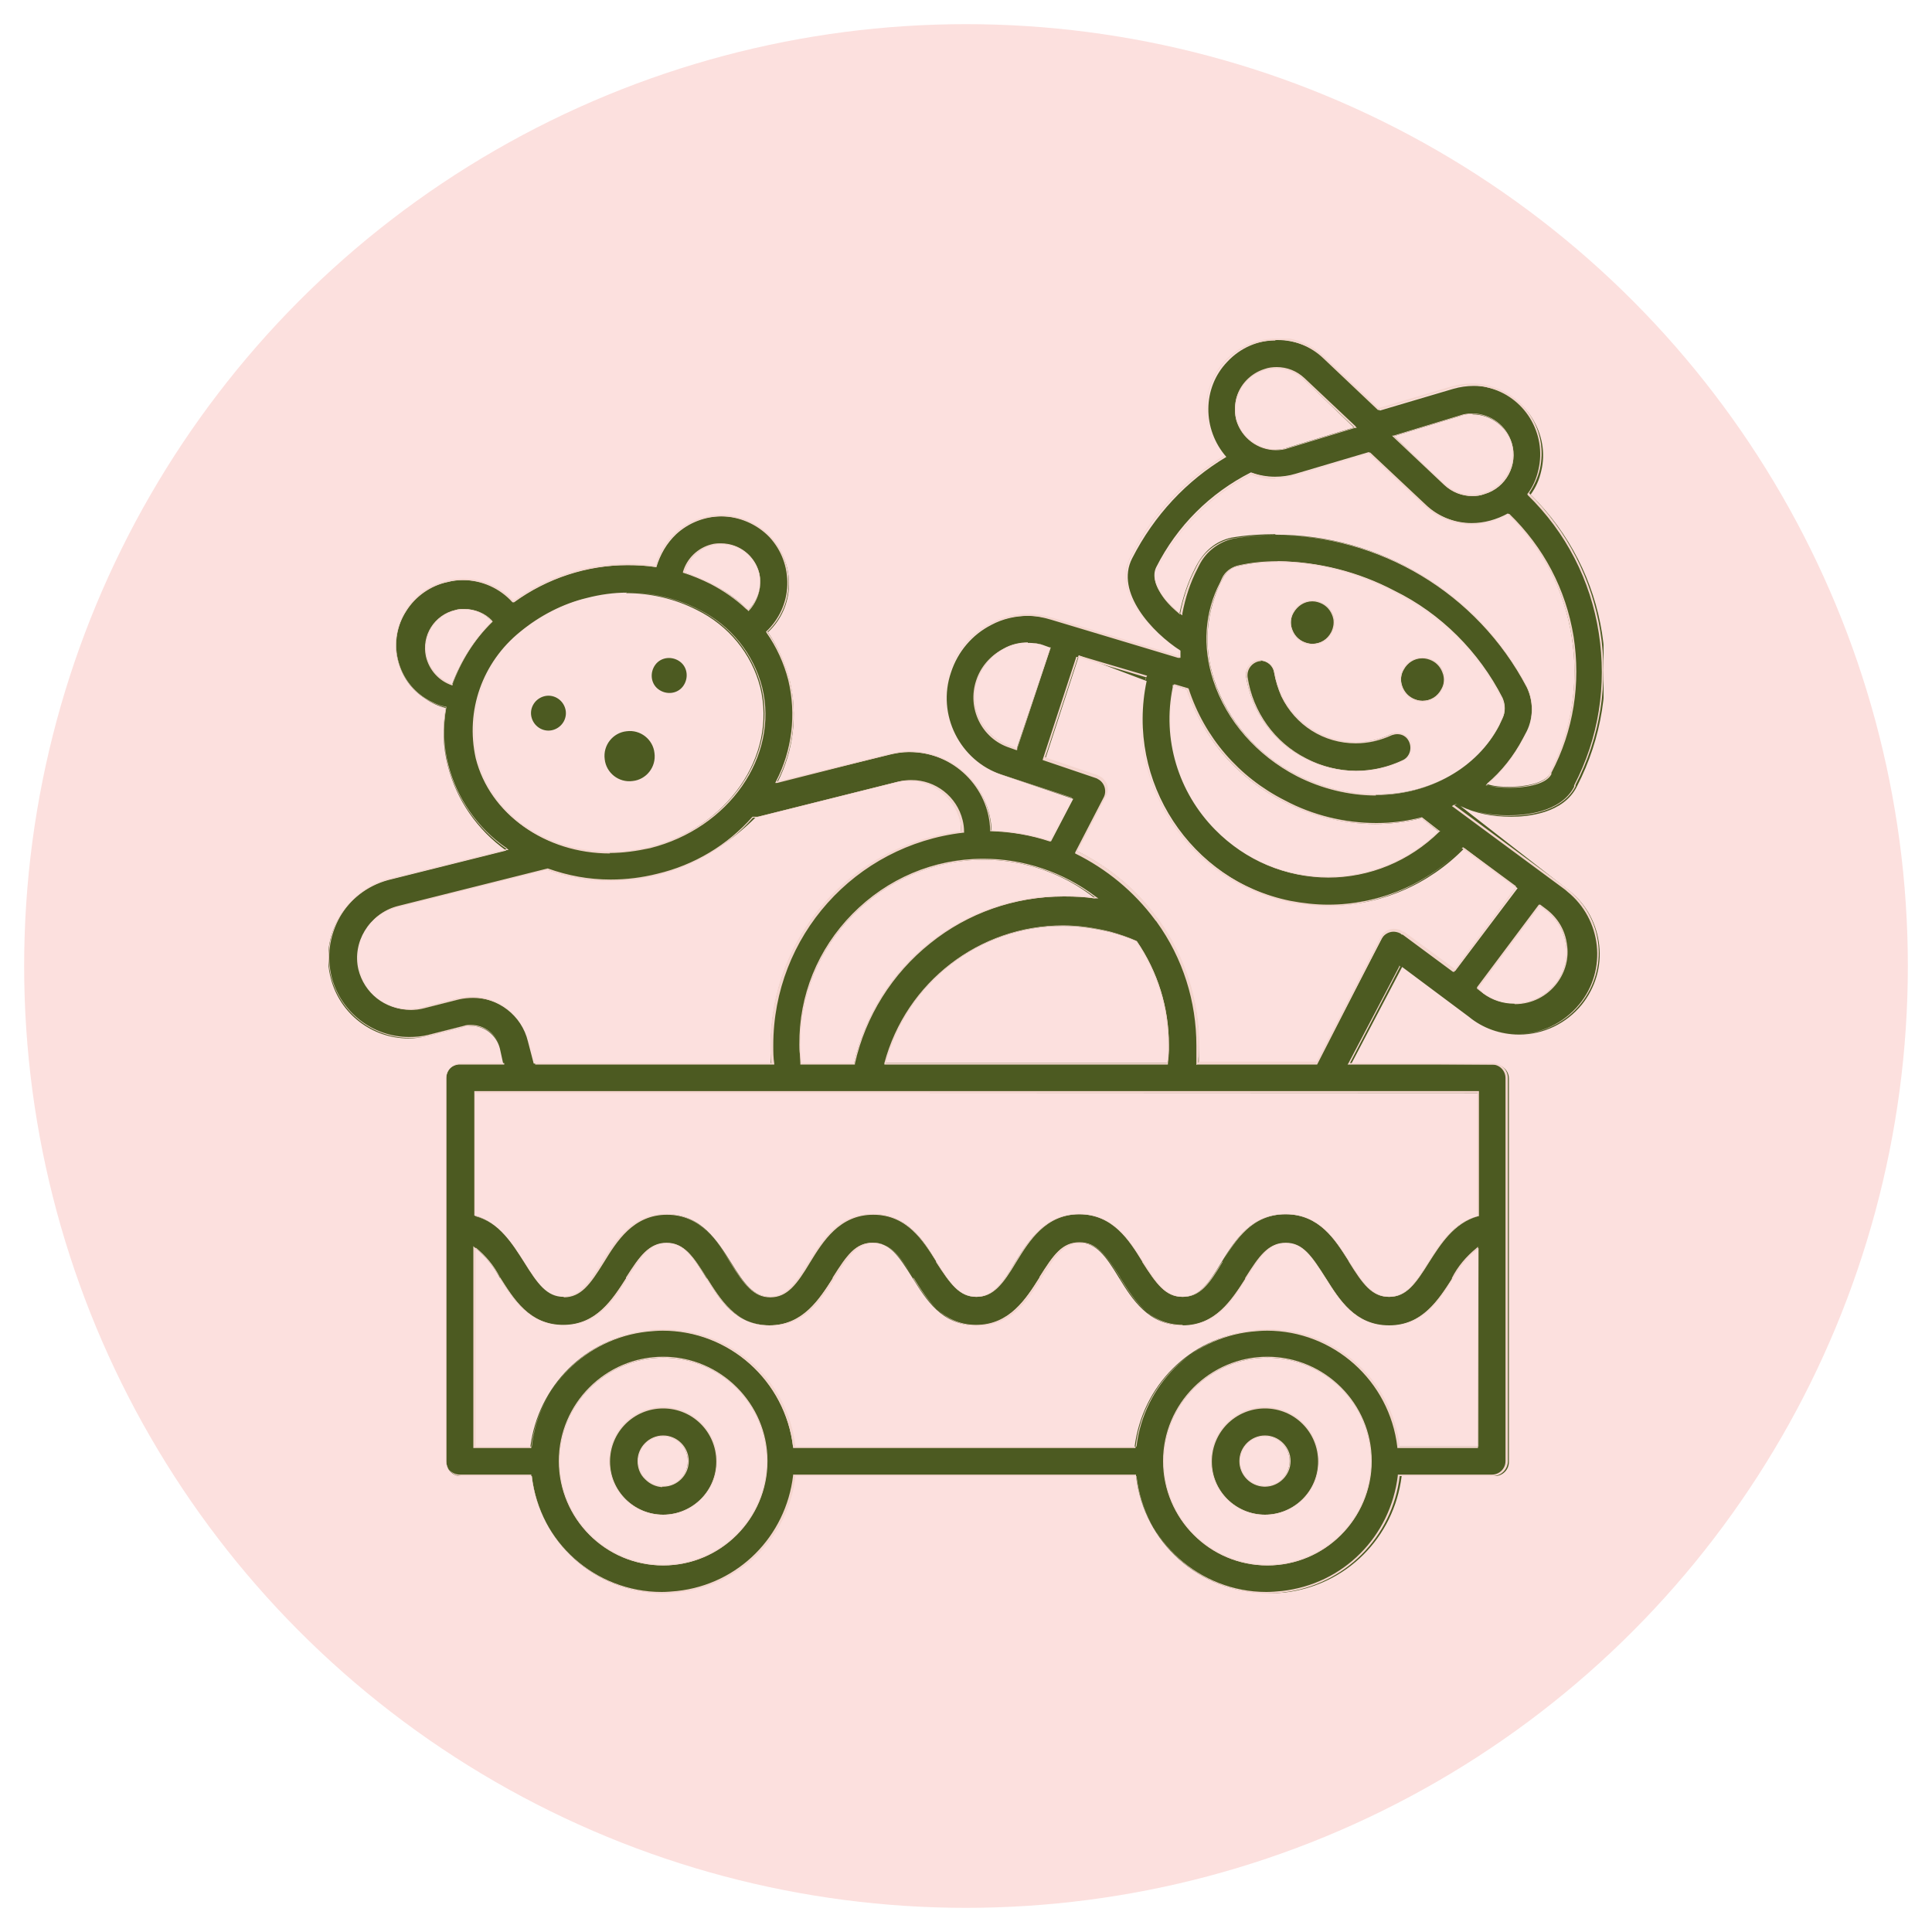 <?xml version="1.0" encoding="UTF-8"?>
<svg id="Laag_1" data-name="Laag 1" xmlns="http://www.w3.org/2000/svg" xmlns:xlink="http://www.w3.org/1999/xlink" viewBox="0 0 40 40">
  <defs>
    <style>
      .cls-1 {
        clip-path: url(#clippath);
      }

      .cls-2 {
        fill: none;
      }

      .cls-2, .cls-3, .cls-4, .cls-5 {
        stroke-width: 0px;
      }

      .cls-6 {
        clip-path: url(#clippath-1);
      }

      .cls-3 {
        fill: #f4d5ce;
      }

      .cls-4 {
        fill: #4c5a21;
      }

      .cls-5 {
        fill: #fce0de;
      }
    </style>
    <clipPath id="clippath">
      <rect class="cls-2" x="6.8" y="7.01" width="26.4" height="25.98"/>
    </clipPath>
    <clipPath id="clippath-1">
      <rect class="cls-2" x="6.8" y="7.01" width="26.4" height="25.98"/>
    </clipPath>
  </defs>
  <circle class="cls-5" cx="20" cy="20" r="19.5"/>
  <g id="Illustratie_15" data-name="Illustratie 15">
    <g class="cls-1">
      <g class="cls-6">
        <path class="cls-4" d="M11.25,14.42c.19-.06.39.05.45.24.06.19-.05.39-.24.45-.19.06-.39-.05-.45-.24-.06-.19.05-.39.24-.45"/>
        <path class="cls-4" d="M12.97,15.14c.29-.04.55.17.58.45.04.29-.17.55-.45.58-.29.04-.55-.17-.58-.45-.04-.29.17-.55.45-.58"/>
        <path class="cls-4" d="M13.57,13.76c.12-.16.35-.18.51-.06.16.12.18.35.06.51-.12.16-.35.18-.51.06-.16-.12-.18-.35-.06-.51"/>
        <path class="cls-4" d="M26.19,31.36c-.61,0-1.11-.5-1.11-1.11s.5-1.11,1.11-1.11,1.11.5,1.11,1.11-.5,1.11-1.11,1.11M26.19,29.73c-.29,0-.52.23-.52.52s.23.52.52.52h0c.28,0,.51-.23.51-.52s-.23-.52-.52-.52"/>
        <path class="cls-3" d="M26.19,29.16c.61,0,1.1.49,1.1,1.1s-.49,1.1-1.1,1.1-1.1-.49-1.1-1.1.49-1.1,1.1-1.1M26.17,30.78h0s.02,0,.02,0c.29,0,.53-.24.53-.53s-.24-.53-.53-.53-.53.24-.53.53.23.52.51.53M26.19,29.13c-.62,0-1.12.5-1.12,1.12s.5,1.12,1.12,1.12,1.12-.5,1.12-1.12-.5-1.12-1.12-1.12M26.19,30.76h0c-.28,0-.51-.23-.51-.51s.23-.51.51-.51.51.23.51.51h0c0,.28-.23.51-.51.51"/>
        <path class="cls-4" d="M13.73,31.36c-.61,0-1.11-.5-1.11-1.11s.5-1.11,1.11-1.11,1.11.5,1.11,1.11-.5,1.11-1.11,1.11M13.73,29.73c-.29,0-.52.23-.52.52s.23.52.52.52h0c.28,0,.51-.23.51-.52s-.23-.52-.52-.52"/>
        <path class="cls-3" d="M13.73,29.16c.61,0,1.1.49,1.1,1.1s-.49,1.1-1.1,1.1-1.1-.49-1.1-1.1.49-1.1,1.1-1.1M13.71,30.78h0s.02,0,.02,0c.29,0,.53-.24.53-.53s-.24-.53-.53-.53-.53.24-.53.53c0,.14.05.28.16.38.1.1.22.15.35.16M13.73,29.13c-.62,0-1.12.5-1.12,1.12s.5,1.12,1.12,1.12,1.12-.5,1.12-1.12-.5-1.12-1.12-1.12M13.73,30.76h0c-.28,0-.51-.23-.51-.51s.23-.51.51-.51.51.23.51.51h0c0,.28-.23.51-.51.51"/>
        <path class="cls-4" d="M29.45,14.51c-.07,0-.14-.02-.2-.05-.22-.11-.31-.38-.19-.6.08-.15.23-.24.4-.24.07,0,.14.02.2.05.22.11.31.38.19.6-.08.15-.23.24-.4.24"/>
        <path class="cls-3" d="M29.45,13.61v.02c.07,0,.14.02.2.05.1.05.18.14.22.26.04.11.03.23-.03.33-.08.15-.22.24-.39.24-.07,0-.14-.02-.2-.05-.1-.05-.18-.14-.22-.26-.04-.11-.03-.23.03-.33.08-.15.22-.24.39-.24v-.02ZM29.45,13.61c-.17,0-.33.09-.41.25-.12.22-.03.5.2.62.07.04.14.05.21.05.17,0,.33-.09.41-.25.12-.22.03-.5-.2-.62-.07-.04-.14-.05-.21-.05"/>
        <path class="cls-4" d="M27.17,13.33c-.07,0-.14-.02-.2-.05-.22-.11-.31-.38-.19-.6.08-.15.23-.24.4-.24.07,0,.14.02.2.05.22.11.31.38.19.6-.08.15-.23.24-.4.24"/>
        <path class="cls-3" d="M27.17,12.45c.07,0,.14.02.2.05.1.05.18.14.22.26.04.11.02.23-.03.33-.08.15-.22.24-.39.24-.07,0-.14-.02-.2-.05-.1-.05-.18-.14-.22-.26-.04-.11-.03-.23.03-.33.08-.14.22-.24.39-.24M27.17,12.43c-.17,0-.33.09-.41.25-.12.22-.03.5.2.62.07.04.14.05.21.05.17,0,.33-.09.41-.25.12-.22.03-.5-.2-.62-.07-.04-.14-.05-.21-.05"/>
        <path class="cls-4" d="M28.08,15.96c-.36,0-.73-.09-1.06-.26-.65-.33-1.11-.97-1.22-1.69-.02-.16.09-.31.25-.34h0c.19,0,.31.11.33.25.03.17.08.33.15.49.28.58.89.96,1.53.96.26,0,.51-.06.74-.17.04-.01.07-.02.11-.02.1,0,.2.06.25.15.08.14.04.32-.1.4-.31.15-.65.23-1,.23h0Z"/>
        <path class="cls-3" d="M26.1,13.68c.14,0,.26.11.28.25.03.17.08.33.15.49.29.6.88.97,1.54.97.26,0,.51-.06.75-.17.03-.01.07-.02.11-.02.1,0,.19.05.25.14.04.07.05.14.03.22-.02.07-.07.13-.13.17-.31.15-.65.23-.99.23h0c-.36,0-.73-.09-1.05-.26-.65-.33-1.1-.96-1.21-1.68-.02-.16.09-.3.24-.33.01,0,.03,0,.04,0M26.1,13.66s-.03,0-.04,0c-.17.02-.29.18-.26.35.11.73.57,1.36,1.22,1.7.33.17.69.26,1.06.26h0c.35,0,.69-.08,1-.23.15-.09.19-.27.11-.42-.06-.1-.16-.15-.26-.15-.04,0-.08,0-.11.02-.24.12-.49.17-.74.17-.63,0-1.23-.35-1.53-.95-.07-.15-.12-.31-.15-.48-.02-.15-.15-.26-.31-.26"/>
        <path class="cls-4" d="M26.23,32.98c-1.39,0-2.55-1.04-2.71-2.42h-7.07c-.16,1.27-1.14,2.26-2.41,2.4-.11.01-.22.02-.32.02-1.39,0-2.55-1.04-2.71-2.42h-1.48c-.16,0-.29-.14-.29-.3v-7.94c0-.16.13-.29.29-.29h.89l-.07-.32c-.07-.28-.32-.47-.6-.47-.05,0-.1,0-.15.02l-.75.19c-.13.03-.26.05-.39.05-.76,0-1.42-.51-1.61-1.24-.24-.89.3-1.8,1.19-2.04l2.44-.61c-.6-.43-1.03-1.05-1.21-1.76-.1-.39-.11-.79-.04-1.19-.15-.04-.29-.1-.42-.19-.3-.19-.5-.48-.58-.83-.08-.34-.01-.7.18-.99.19-.31.5-.53.86-.6.11-.03.22-.04.33-.04.39,0,.77.17,1.04.46.69-.5,1.52-.77,2.36-.77.2,0,.39.01.59.04.08-.26.21-.49.41-.68.26-.24.6-.37.95-.37.38,0,.75.16,1.01.44.52.56.5,1.44-.06,1.96.21.31.36.65.45,1,.17.71.08,1.45-.25,2.1l2.34-.57c.13-.03.25-.05.38-.05h0c.94,0,1.68.73,1.71,1.63.42.02.83.09,1.23.22l.46-.88-1.48-.5c-.87-.29-1.35-1.25-1.05-2.12.14-.43.44-.78.83-.98.24-.13.51-.19.78-.19.17,0,.34.03.51.08l2.63.79c0-.06,0-.1,0-.15-.58-.37-1.36-1.21-1-1.91.46-.9,1.13-1.61,1.95-2.1-.5-.57-.5-1.43.02-1.97.27-.29.64-.45,1.04-.45.37,0,.72.14.99.39l1.13,1.07,1.52-.45c.14-.04.28-.06.42-.06.11,0,.22.01.33.04.37.09.69.31.89.64.2.33.27.71.18,1.08-.04.18-.11.34-.22.49,1.62,1.6,2,4.02.96,6.04-.28.57-1.04.63-1.36.63h0c-.4,0-.74-.07-1.05-.22l2.26,1.76c.35.28.56.68.61,1.12.05.44-.08.88-.36,1.23-.32.39-.79.62-1.3.62-.38,0-.75-.13-1.04-.37l-1.38-1.03-1.05,2,2.97.02c.16,0,.29.13.29.29v7.94c0,.16-.13.29-.29.29h-1.93c-.16,1.28-1.15,2.26-2.41,2.41-.11.01-.21.02-.32.02M26.24,28.11c-1.18,0-2.15.96-2.15,2.15s.96,2.15,2.15,2.15,2.15-.96,2.15-2.15-.96-2.15-2.15-2.15M13.73,28.11c-1.18,0-2.15.96-2.15,2.15s.96,2.15,2.15,2.15,2.15-.96,2.15-2.15-.96-2.15-2.15-2.15M26.24,27.53c1.39,0,2.55,1.04,2.72,2.42h1.64s.01-4.11.01-4.11c-.23.16-.4.37-.53.61-.28.45-.62.99-1.32.99s-1.03-.53-1.3-.96c-.31-.49-.49-.75-.84-.75s-.53.26-.82.72c-.28.45-.62.99-1.32.99s-1.04-.54-1.31-.98c-.28-.46-.47-.73-.83-.73s-.53.26-.82.72c-.28.45-.62.99-1.32.99s-1.03-.54-1.3-.97c-.3-.48-.48-.74-.83-.74s-.53.26-.82.72c-.28.45-.62.99-1.32.99s-1.03-.54-1.3-.97c-.29-.47-.48-.74-.83-.74s-.55.27-.82.71c-.28.45-.62.99-1.32.99s-1.04-.54-1.31-.97c-.14-.26-.31-.46-.52-.63l-.02,4.13h1.17c.16-1.27,1.15-2.26,2.41-2.4.11-.01.21-.02.32-.02,1.39,0,2.55,1.04,2.71,2.42h7.07c.16-1.27,1.14-2.26,2.41-2.4.11-.01.21-.02.32-.02M26.62,25.14c.69,0,1.03.53,1.3.96.3.48.49.75.84.75s.54-.27.82-.72c.23-.36.51-.82,1.02-.95v-2.55s-20.76-.01-20.76-.01v2.55c.5.14.78.6,1.01.96.28.45.47.72.82.72s.54-.27.82-.72c.27-.44.62-.99,1.32-.99s1.04.55,1.32.99c.28.45.47.72.82.72s.54-.27.81-.72c.28-.45.62-.99,1.32-.99s1.04.54,1.3.97c.29.47.48.74.83.74s.54-.27.81-.72c.28-.45.62-.99,1.32-.99s1.04.54,1.31.98c.29.46.48.73.83.73s.54-.27.81-.72c.28-.45.61-.99,1.32-.99M21.62,15.69l1.1.38c.19.09.24.27.17.41l-.59,1.14c.66.33,1.23.8,1.65,1.39.58.81.87,1.69.87,2.62,0,.06,0,.13,0,.19,0,.06,0,.13,0,.19h2.45s1.34-2.58,1.34-2.58c.05-.1.15-.16.26-.16.05,0,.09.01.14.03l1.12.8,1.29-1.71-1.1-.83c-.74.76-1.75,1.19-2.8,1.19-.26,0-.53-.03-.79-.08-2.08-.44-3.43-2.49-2.99-4.57l-1.4-.53-.69,2.12ZM22.01,19.17c-1.73,0-3.24,1.17-3.68,2.84h5.84c.02-.09.02-.18.03-.27v-.11c0-.77-.23-1.51-.66-2.14-.18-.08-.36-.14-.55-.19-.32-.08-.65-.13-.98-.13M20.35,17.8c-2.1.01-3.8,1.74-3.79,3.84,0,.06,0,.13.01.19,0,.06.01.13.01.19h1.1c.47-2.04,2.25-3.46,4.34-3.46h0c.25,0,.45.01.65.04-.65-.52-1.47-.8-2.3-.8h-.02ZM9.76,20.65c.55,0,1.04.37,1.17.91l.12.46h4.91c0-.13,0-.26,0-.38,0-2.26,1.7-4.15,3.94-4.41,0-.09,0-.17-.02-.25-.12-.48-.55-.82-1.05-.82-.09,0-.18.01-.26.03l-2.92.73c-.6.59-1.28,1-2.05,1.19-.32.08-.65.12-.98.12-.45,0-.89-.08-1.31-.23l-3.11.78c-.56.15-.91.73-.78,1.29.12.49.55.83,1.05.83.08,0,.17-.01.25-.03l.75-.19c.1-.02.19-.03.29-.03M30.59,20.46l.12.11c.19.14.41.21.64.21.35,0,.66-.16.87-.43.17-.23.25-.52.2-.8-.04-.28-.19-.54-.42-.71l-.13-.1-1.28,1.72ZM24.28,14.23c-.22,1.07.11,2.17.88,2.95.62.63,1.45.98,2.33.98s1.68-.34,2.3-.94l-.36-.28c-.32.08-.64.12-.96.12-.66,0-1.32-.17-1.9-.47-.95-.48-1.66-1.3-2-2.32l-.29-.09v.06ZM12.98,12.27c-.28,0-.56.04-.83.11-.5.12-.98.37-1.38.7-.78.63-1.14,1.63-.92,2.62.29,1.15,1.42,1.95,2.75,1.95.28,0,.56-.04.83-.1,1.63-.41,2.66-1.9,2.31-3.32-.18-.7-.66-1.28-1.31-1.6-.45-.23-.96-.35-1.47-.35M26.44,11.63c-.28,0-.55.03-.81.09-.14.03-.25.13-.31.25-.36.69-.41,1.41-.18,2.11.27.83.89,1.55,1.72,1.97.51.26,1.08.4,1.64.4,1.11,0,2.08-.55,2.54-1.43l.07-.15c.06-.13.06-.28,0-.42-.49-.96-1.28-1.75-2.24-2.22-.74-.39-1.57-.6-2.4-.61h-.01ZM26.41,11.07c2.19,0,4.18,1.21,5.2,3.15.14.29.14.63,0,.92l-.08.15c-.19.36-.44.68-.75.94.14.05.3.06.46.06.33,0,.74-.07.85-.27.92-1.79.57-4-.87-5.39-.24.13-.49.2-.75.2-.36,0-.71-.14-.98-.39l-1.15-1.08-1.52.45c-.13.04-.28.06-.42.06-.17,0-.34-.03-.5-.09-.85.43-1.53,1.11-1.96,1.96-.09.18-.02.4.15.63.1.12.21.23.33.33.07-.33.17-.64.32-.93.18-.37.44-.57.76-.64.3-.05.6-.07.9-.07M21.28,13.3c-.17,0-.35.04-.5.13-.26.14-.45.37-.55.64-.19.57.11,1.18.68,1.38l.14.05.7-2.09-.14-.05c-.11-.04-.22-.05-.33-.05M9.61,12.61c-.06,0-.12,0-.18.02-.43.1-.7.53-.6.96.06.27.27.49.53.58.18-.49.46-.94.83-1.3-.15-.17-.36-.26-.57-.26M14.94,11.26c-.07,0-.13,0-.19.02-.28.07-.5.29-.58.57.2.07.39.15.57.24.27.14.53.32.75.54.21-.2.29-.49.23-.76-.09-.36-.41-.61-.78-.61M30.48,8.57c-.08,0-.16.01-.24.04l-1.38.42,1.05,1.01c.16.15.36.23.58.23.08,0,.16-.01.24-.04.45-.13.7-.6.57-1.05-.11-.35-.44-.6-.81-.6M26.42,7.62c-.08,0-.17.01-.25.04-.29.09-.51.32-.58.62-.03.14-.03.29.01.43.11.35.44.6.81.6.08,0,.16-.01.24-.04l1.38-.42-1.05-1.01c-.16-.15-.36-.23-.57-.23"/>
        <path class="cls-3" d="M26.42,7.03c.37,0,.72.14.98.39l1.13,1.07h0s.01,0,.01,0l1.51-.45c.13-.04.28-.06.42-.06.11,0,.22.01.32.04.77.18,1.24.95,1.06,1.71-.04.18-.11.34-.22.49h-.01s.01.03.01.03c.79.77,1.3,1.76,1.47,2.85.17,1.09,0,2.18-.51,3.16h0v.03c-.28.54-1.04.59-1.35.59h-.05c-.35,0-.69-.07-1-.21-.01,0-.02-.01-.03-.02h-.01s-.01,0-.01,0l-.05.02-.03.02.03.02,2.26,1.67s.07.05.1.08c.71.57.83,1.62.25,2.33-.32.39-.79.62-1.29.62-.38,0-.74-.13-1.04-.37l-1.38-1.03-.02-.02v.02s-1.05,2-1.05,2l-.02.03h2.99c.16,0,.28.13.28.28v7.93c0,.16-.13.28-.28.28h-1.95v.02c-.15,1.26-1.13,2.25-2.4,2.39-.11.01-.21.02-.32.02-1.38,0-2.54-1.04-2.7-2.41v-.02h-7.1v.02c-.15,1.26-1.13,2.25-2.4,2.39-.11.01-.21.02-.32.02-1.38,0-2.54-1.04-2.7-2.41v-.02h-1.48c-.16,0-.29-.13-.29-.28v-7.93c0-.16.13-.28.29-.28h.92v-.03s-.08-.31-.08-.31c-.07-.28-.32-.48-.61-.48-.05,0-.1,0-.15.02l-.75.19c-.13.03-.25.04-.38.04-.75,0-1.41-.51-1.6-1.23-.11-.43-.05-.87.17-1.26.22-.38.58-.66,1.01-.77l2.44-.61h.04s-.04-.04-.04-.04c-.6-.41-1.03-1.03-1.21-1.73-.1-.39-.11-.79-.04-1.18v-.02s-.02,0-.02,0c-.15-.03-.28-.09-.41-.17-.61-.39-.79-1.2-.4-1.81.19-.3.5-.52.85-.6.11-.03.21-.04.32-.04.39,0,.77.17,1.03.46h.01s.02,0,.02,0c.68-.5,1.49-.77,2.34-.77.2,0,.39.01.59.04h.02s0-.02,0-.02c.07-.25.2-.48.39-.66.26-.24.59-.37.94-.37.38,0,.75.16,1.01.43.25.27.38.62.37.99-.01.37-.17.71-.43.96h-.01s.01.03.01.03c.21.3.36.63.45.98.17.71.08,1.45-.25,2.09l-.02.04h.04s2.33-.59,2.33-.59c.12-.03.25-.05.38-.05.01,0,.03,0,.04,0,.89,0,1.64.73,1.66,1.62v.02h.02c.41.01.82.08,1.21.21h.02s0-.01,0-.01l.44-.88v-.02s-.01,0-.01,0l-1.47-.48c-.87-.29-1.34-1.24-1.05-2.11.14-.42.43-.77.83-.98.24-.13.5-.19.77-.19.17,0,.34.03.5.08l2.63.79h.04s-.01-.03-.01-.03c-.01-.04-.01-.08-.01-.13h0s-.01-.02-.01-.02c-.57-.36-1.35-1.19-.99-1.89l.03-.05c.43-.85,1.1-1.55,1.91-2.04h.02s-.02-.03-.02-.03c-.5-.55-.49-1.4.02-1.94.27-.29.64-.44,1.03-.44M26.42,9.32c.08,0,.17-.01.25-.04l1.38-.42h.04s-.03-.04-.03-.04l-1.05-.99c-.16-.15-.36-.23-.58-.23-.08,0-.17.01-.25.04-.29.09-.52.33-.59.63-.03.15-.03.3.01.44.11.36.44.61.82.61M30.48,10.27c.08,0,.17-.01.25-.04.45-.13.71-.61.57-1.06-.11-.36-.44-.61-.82-.61-.08,0-.17.01-.25.04l-1.38.42h-.03s.03.03.03.03l1.05.99c.16.15.37.23.58.23M26.41,9.88c-.17,0-.34-.03-.49-.09h0s0,0,0,0c-.85.44-1.52,1.11-1.95,1.96l-.03.05c-.07.13,0,.35.18.59.1.12.21.23.33.33l.03.02v-.04c.06-.32.16-.63.31-.92l.04-.08c.14-.28.4-.48.71-.55.3-.05.6-.07.89-.07,2.19,0,4.18,1.2,5.19,3.14.14.29.14.62,0,.91l-.08.16c-.19.36-.44.68-.75.94l-.03.03h.04c.14.04.3.05.46.05.34,0,.75-.07.86-.28h0v-.03c.46-.87.61-1.85.46-2.82-.16-.98-.62-1.85-1.33-2.54h-.01s-.01,0-.01,0c-.22.13-.48.2-.74.2-.36,0-.71-.14-.97-.39l-1.15-1.08h0s-.01,0-.01,0l-1.51.45c-.14.04-.28.06-.42.06M15.49,12.65h.01c.2-.21.28-.51.22-.78-.09-.36-.41-.62-.79-.62-.07,0-.13,0-.2.02-.28.07-.51.29-.59.57v.02s.01,0,.01,0c.19.06.38.14.56.23.27.14.53.32.75.53h.01M28.48,16.46c1.11,0,2.09-.55,2.55-1.43l.07-.15c.07-.13.07-.29,0-.42-.49-.96-1.29-1.75-2.25-2.23-.74-.39-1.57-.6-2.4-.61h-.02c-.27,0-.55.03-.81.09-.14.04-.26.13-.32.26l-.04.09c-.32.61-.37,1.33-.14,2.03.27.83.9,1.55,1.73,1.98.51.26,1.08.4,1.64.4M12.62,17.66c.28,0,.56-.04.84-.1,1.63-.41,2.67-1.9,2.32-3.33-.18-.7-.66-1.29-1.31-1.61-.45-.23-.96-.35-1.47-.35-.28,0-.56.04-.83.11-.51.13-.98.37-1.38.71-.79.63-1.14,1.64-.92,2.62h0s0,0,0,0c.29,1.15,1.42,1.96,2.76,1.96M9.37,14.19v-.02c.17-.48.45-.93.82-1.29h.01s-.01-.03-.01-.03c-.15-.16-.36-.24-.58-.24-.06,0-.12,0-.18.02-.44.1-.71.53-.61.97h0c.07.28.27.5.54.59h.02M21.06,15.52v-.02s.69-2.08.69-2.08v-.02s-.01,0-.01,0l-.13-.04c-.11-.04-.22-.05-.34-.05-.18,0-.35.04-.51.13-.26.14-.46.37-.55.65-.19.57.11,1.2.69,1.39l.14.05h.02M24.79,22.04h2.48s1.33-2.6,1.33-2.6c.05-.09.15-.15.25-.15.04,0,.09.01.13.03.01,0,.03.02.04.03h0s0,0,0,0h.02l1.04.77h.02s.01,0,.01,0l1.27-1.71v-.02s0-.01,0-.01l-1.1-.81h-.01s-.01,0-.01,0c-.72.75-1.74,1.19-2.78,1.19-.26,0-.53-.03-.79-.08-1.01-.21-1.87-.8-2.44-1.66-.56-.86-.76-1.89-.55-2.9,0-.03.02-.05.03-.08v-.02s-.01,0-.01,0l-1.42-.42h-.02s0,.01,0,.01l-.69,2.11v.02s.01,0,.01,0l1.09.37s.03.01.04.02c.14.07.19.25.12.38l-.59,1.14v.02s0,0,0,0c.65.32,1.22.79,1.65,1.37.01.02.03.03.04.05.54.75.82,1.64.82,2.56,0,.06,0,.13,0,.19,0,.06,0,.13,0,.19v.02M27.49,18.17c.87,0,1.69-.34,2.31-.95l.02-.02h-.02s-.36-.28-.36-.28h0s0,0,0,0c-.31.08-.63.12-.94.12-.66,0-1.32-.16-1.9-.47-.95-.48-1.66-1.3-1.99-2.31h0s-.01-.01-.01-.01l-.27-.08h-.03s0,.02,0,.02c0,.01,0,.03,0,.04-.22,1.08.11,2.18.88,2.96.62.63,1.45.98,2.34.98M15.62,16.91s-.02,0-.03,0h-.01s0,0,0,0c-.52.59-1.21,1-1.97,1.18-.32.08-.64.12-.97.12-.45,0-.88-.08-1.3-.23h0s0,0,0,0l-3.11.78c-.57.15-.92.73-.78,1.31.12.49.55.84,1.06.84.08,0,.17-.01.25-.03l.75-.19c.09-.02.19-.03.29-.03.55,0,1.02.37,1.16.9l.12.46v.02h4.95v-.02c-.02-.12-.02-.25-.02-.38,0-2.25,1.69-4.14,3.93-4.4h.02v-.02c0-.08-.01-.16-.03-.24-.12-.49-.56-.83-1.06-.83-.09,0-.18.01-.26.03l-2.91.73s-.02,0-.03,0M16.57,22.04h1.13v-.02c.22-.98.77-1.86,1.56-2.49.78-.63,1.76-.97,2.76-.97h0s0,0,0,0h.03c.2,0,.41.01.61.04h.08s-.06-.04-.06-.04c-.66-.5-1.48-.78-2.31-.78h-.02c-1.02,0-1.98.41-2.7,1.14-.72.73-1.11,1.69-1.1,2.71,0,.06,0,.13.01.19,0,.06.01.13.01.19v.02M31.36,20.79c.35,0,.67-.16.88-.44.17-.23.25-.52.2-.81-.04-.29-.19-.54-.43-.72l-.12-.09h-.02s-.01,0-.01,0l-1.28,1.71v.02s0,.01,0,.01l.12.09c.19.14.41.21.65.21M18.31,22.04h5.87v-.02c.01-.09.02-.18.02-.28,0-.04,0-.07,0-.11,0-.77-.23-1.51-.67-2.15h0s0,0,0,0c-.18-.08-.36-.14-.54-.19-.32-.08-.65-.13-.98-.13-1.73,0-3.25,1.17-3.7,2.85v.03M11.67,26.86c.36,0,.55-.27.83-.72.27-.44.61-.99,1.31-.99s1.04.55,1.31.99c.28.45.48.72.83.72s.55-.27.82-.72h0c.27-.44.61-.99,1.31-.99s1.03.54,1.3.96v.02c.29.45.49.72.84.72s.55-.27.82-.72h0c.27-.44.61-.99,1.31-.99s1.03.54,1.3.97v.02c.29.45.48.72.84.72s.55-.27.82-.72v-.02c.29-.45.61-.97,1.31-.97s1.02.53,1.29.95l.02.04c.28.45.47.72.83.72s.55-.27.83-.72c.23-.36.51-.81,1.01-.95h.02v-2.59H9.82v2.58h.02c.5.14.78.59,1.01.95.28.45.47.72.83.72M24.49,27.43c-.7,0-1.03-.54-1.3-.97v-.02c-.29-.45-.48-.72-.84-.72s-.54.26-.83.72v.02c-.28.43-.62.97-1.31.97s-1.03-.54-1.3-.96v-.02c-.29-.45-.48-.72-.84-.72s-.54.26-.83.72v.02c-.28.43-.62.97-1.31.97s-1.03-.54-1.3-.96v-.02c-.29-.45-.48-.72-.84-.72s-.55.27-.83.71v.02c-.28.43-.62.97-1.31.97s-1.03-.54-1.3-.97v-.02c-.14-.24-.31-.45-.52-.62l-.03-.03v4.18h1.2v-.02c.15-1.26,1.13-2.25,2.4-2.39.11-.01.21-.02.32-.02,1.38,0,2.54,1.04,2.7,2.41v.02h7.09v-.02c.15-1.26,1.13-2.25,2.4-2.39.11-.01.21-.02.32-.02,1.38,0,2.54,1.04,2.7,2.41v.02h1.67v-4.17l-.03.03c-.21.17-.39.38-.51.62v.02c-.28.43-.62.97-1.31.97s-1.02-.53-1.29-.95l-.02-.04c-.29-.46-.47-.72-.83-.72s-.54.26-.83.72v.02c-.28.43-.62.97-1.31.97M26.24,32.41c1.19,0,2.16-.97,2.16-2.16s-.97-2.16-2.16-2.16-2.16.97-2.16,2.16.97,2.16,2.16,2.16M13.73,32.41c1.19,0,2.16-.97,2.16-2.16s-.97-2.16-2.16-2.16-2.16.97-2.16,2.16.97,2.16,2.16,2.16M26.42,7.01c-.38,0-.76.15-1.05.45-.52.55-.53,1.41-.02,1.97-.82.49-1.49,1.2-1.92,2.05l-.03.05c-.37.71.41,1.54,1,1.91,0,.05,0,.09.01.14l-2.62-.79c-.17-.05-.34-.08-.51-.08-.27,0-.54.07-.78.2-.4.21-.7.56-.84.99-.3.88.18,1.84,1.06,2.14l1.47.48-.45.88c-.39-.13-.81-.2-1.22-.21-.02-.91-.77-1.64-1.68-1.64-.01,0-.03,0-.04,0-.13,0-.26.02-.38.05l-2.33.58c.34-.65.43-1.4.26-2.11-.09-.36-.25-.69-.46-.99.56-.53.59-1.41.06-1.98-.28-.29-.65-.44-1.02-.44-.34,0-.69.13-.96.38-.19.18-.33.41-.4.67-.2-.03-.39-.04-.59-.04-.84,0-1.67.27-2.35.77-.27-.3-.65-.46-1.04-.46-.11,0-.22.01-.33.04-.36.08-.67.3-.86.61-.39.62-.21,1.44.41,1.84.13.08.27.14.42.17-.07.4-.05.8.04,1.19.18.71.62,1.33,1.22,1.75l-2.44.61c-.9.24-1.43,1.16-1.19,2.05.2.75.88,1.25,1.62,1.25.13,0,.26-.01.39-.04l.75-.19s.1-.02.15-.02c.27,0,.52.18.59.46l.08.31h-.89c-.17,0-.31.14-.31.31v7.93c0,.17.14.31.31.31h1.46c.16,1.4,1.35,2.43,2.73,2.43.11,0,.21,0,.32-.02,1.27-.15,2.27-1.15,2.41-2.41h7.06c.16,1.4,1.35,2.43,2.72,2.43.11,0,.21,0,.32-.02,1.27-.15,2.26-1.15,2.41-2.41h1.93c.17,0,.31-.14.31-.31v-7.93c0-.17-.14-.31-.31-.31h-2.96l1.04-2,1.38,1.03c.31.25.68.37,1.05.37.49,0,.98-.22,1.31-.63.58-.72.47-1.78-.26-2.36-.03-.03-.07-.05-.1-.08l-2.26-1.67.05-.02s.02.02.03.02c.32.14.66.22,1.01.22h.05c.56,0,1.14-.16,1.37-.61v-.03c1.04-2,.65-4.45-.96-6.04.1-.15.18-.32.22-.49.18-.78-.3-1.56-1.08-1.74-.11-.03-.22-.04-.33-.04-.14,0-.28.02-.42.06l-1.51.45-1.13-1.07c-.28-.27-.64-.4-1-.4M26.42,9.3c-.36,0-.69-.23-.8-.59-.04-.14-.05-.29-.01-.43.07-.29.28-.53.57-.61.08-.02.16-.04.24-.04h0c.21,0,.41.08.57.23l1.05.99-1.38.42c-.08.02-.16.04-.24.04M30.48,10.24c-.21,0-.41-.08-.57-.22l-1.05-.99,1.38-.42c.08-.02.16-.04.24-.04.36,0,.69.23.8.59.13.44-.12.91-.56,1.04-.08.02-.16.04-.24.04M26.41,9.9c.14,0,.29-.02.42-.06l1.51-.45,1.15,1.08c.26.25.62.39.98.39.26,0,.52-.07.75-.21,1.44,1.39,1.79,3.57.86,5.35v.03c-.09.18-.46.27-.84.27-.16,0-.31-.01-.46-.04.31-.26.56-.58.75-.94l.08-.16c.14-.29.14-.64,0-.93-1.03-1.96-3.05-3.15-5.21-3.15-.3,0-.6.02-.9.07-.31.07-.58.28-.72.56l-.04.08c-.15.29-.25.61-.31.93-.12-.1-.23-.2-.32-.32-.18-.24-.24-.45-.18-.57l.03-.05c.43-.84,1.11-1.52,1.94-1.95.16.06.33.09.5.09M15.49,12.62c-.23-.21-.48-.39-.75-.54-.18-.09-.37-.17-.56-.23.08-.28.29-.49.57-.56.06-.02.13-.02.19-.02.35,0,.68.24.77.6.07.27-.01.55-.21.75M28.48,16.44c-.54,0-1.1-.13-1.63-.4-1.58-.81-2.29-2.6-1.57-3.98l.04-.09c.06-.12.17-.21.31-.25.27-.06.54-.08.81-.08h.02c.83.01,1.65.22,2.39.61.97.48,1.75,1.25,2.24,2.22.06.13.06.28,0,.41l-.07.15c-.47.92-1.46,1.42-2.53,1.42M12.62,17.63c-1.31,0-2.45-.77-2.74-1.94h0c-.21-.98.14-1.99.92-2.61.4-.34.87-.58,1.37-.7.27-.07.55-.11.82-.11.5,0,1.01.12,1.47.35.64.32,1.12.9,1.3,1.6.35,1.42-.68,2.9-2.3,3.31-.28.07-.56.1-.83.1M9.36,14.16c-.26-.09-.46-.3-.52-.57h0c-.1-.43.17-.85.6-.95.06-.01.12-.02.17-.02.21,0,.42.08.57.24-.37.37-.64.81-.81,1.3M21.05,15.49l-.14-.05c-.56-.19-.86-.8-.67-1.36.09-.28.29-.5.54-.64.16-.08.33-.13.5-.13.11,0,.22.02.33.05l.13.04-.68,2.08ZM24.81,22.01c0-.13.02-.25.02-.38,0-.92-.29-1.82-.83-2.58-.01-.02-.02-.04-.04-.05-.43-.59-1-1.06-1.65-1.38l.59-1.14c.08-.15.02-.33-.13-.41-.01,0-.03-.01-.04-.02l-1.09-.37.69-2.11,1.42.42s-.03.05-.04.08c-.44,2.09.9,4.15,3,4.58.26.05.53.08.79.08,1.04,0,2.06-.42,2.79-1.19l1.1.81-1.27,1.71-1.05-.77h-.03s-.03-.02-.04-.03c-.05-.02-.09-.03-.14-.03-.11,0-.22.06-.27.16,0,0,0,0,0,0l-1.33,2.59h-2.44ZM27.49,18.15c-.84,0-1.69-.32-2.32-.97-.76-.77-1.09-1.88-.88-2.94,0-.02,0-.03,0-.05l.27.08c.34,1.01,1.06,1.84,2,2.32.59.31,1.24.47,1.91.47.32,0,.64-.04.95-.12l.36.27c-.64.63-1.47.94-2.29.94M15.62,16.93s.02,0,.03,0l2.92-.73c.09-.02.17-.03.26-.03.48,0,.91.32,1.04.81.02.08.03.16.03.23-2.25.26-3.94,2.16-3.95,4.42,0,.13,0,.25.02.38h-4.9l-.12-.46c-.14-.55-.64-.92-1.18-.92-.1,0-.19.01-.29.04l-.75.19c-.08.02-.17.03-.25.03-.48,0-.92-.33-1.04-.82-.14-.56.21-1.13.77-1.28l3.11-.78c.42.15.86.23,1.31.23h0c.33,0,.66-.04.98-.12.77-.19,1.46-.6,1.98-1.19.01,0,.02,0,.03,0M16.59,22.01c0-.13-.02-.25-.02-.38-.01-2.1,1.68-3.81,3.78-3.83h.02c.83,0,1.64.27,2.3.78-.2-.03-.41-.04-.62-.04h-.03,0,0,0,0c-2.08,0-3.88,1.44-4.34,3.47h-1.09ZM31.36,20.77c-.22,0-.44-.07-.64-.21l-.12-.09,1.28-1.71.12.09c.47.35.57,1.02.22,1.49t0,0c-.21.28-.53.43-.86.43M18.34,22.01c.45-1.71,1.99-2.84,3.67-2.84.32,0,.65.04.97.13.19.05.37.11.54.19.43.63.66,1.37.66,2.14,0,.13,0,.26-.02.38h-5.83ZM11.67,26.84c-.35,0-.53-.27-.81-.71-.24-.38-.52-.82-1.02-.95v-2.55h20.75v2.55c-.5.13-.79.58-1.02.95-.27.44-.46.71-.81.71s-.53-.27-.81-.71c-.28-.44-.61-1-1.33-1s-1.05.55-1.32,1c-.28.45-.46.71-.81.71s-.53-.27-.81-.71c-.28-.44-.61-1-1.33-1s-1.05.55-1.33,1c-.28.45-.46.71-.81.71s-.53-.27-.81-.71c-.28-.44-.61-1-1.33-1s-1.05.55-1.33,1c-.28.45-.46.71-.81.71s-.53-.27-.81-.71c-.28-.44-.63-1-1.33-1s-1.05.55-1.33,1c-.28.45-.46.71-.81.71M24.49,27.45c.72,0,1.05-.55,1.33-1,.28-.45.46-.71.81-.71s.53.27.81.71c.28.44.61,1,1.33,1s1.05-.55,1.33-1c.13-.24.3-.44.51-.61v4.11h-1.63c-.16-1.4-1.35-2.43-2.72-2.43-.11,0-.21,0-.32.02-1.27.15-2.26,1.15-2.41,2.41h-7.06c-.16-1.4-1.35-2.43-2.73-2.43-.11,0-.21,0-.32.02-1.27.15-2.27,1.15-2.41,2.41h-1.16v-4.12c.21.17.38.38.5.61.28.44.61,1,1.33,1s1.05-.55,1.33-1c.28-.45.46-.7.81-.7s.53.27.81.71c.28.44.61,1,1.33,1s1.05-.55,1.33-1c.28-.45.46-.71.81-.71s.53.27.81.71c.28.44.61,1,1.33,1s1.05-.55,1.33-1c.28-.45.46-.71.81-.71s.53.27.81.71c.28.44.61,1,1.33,1M26.24,32.39c-1.18,0-2.14-.96-2.14-2.14s.96-2.14,2.14-2.14,2.14.96,2.14,2.14-.96,2.14-2.14,2.14M13.73,32.39c-1.18,0-2.14-.96-2.14-2.14s.96-2.14,2.14-2.14,2.14.96,2.14,2.14-.96,2.14-2.14,2.14"/>
      </g>
    </g>
  </g>
</svg>